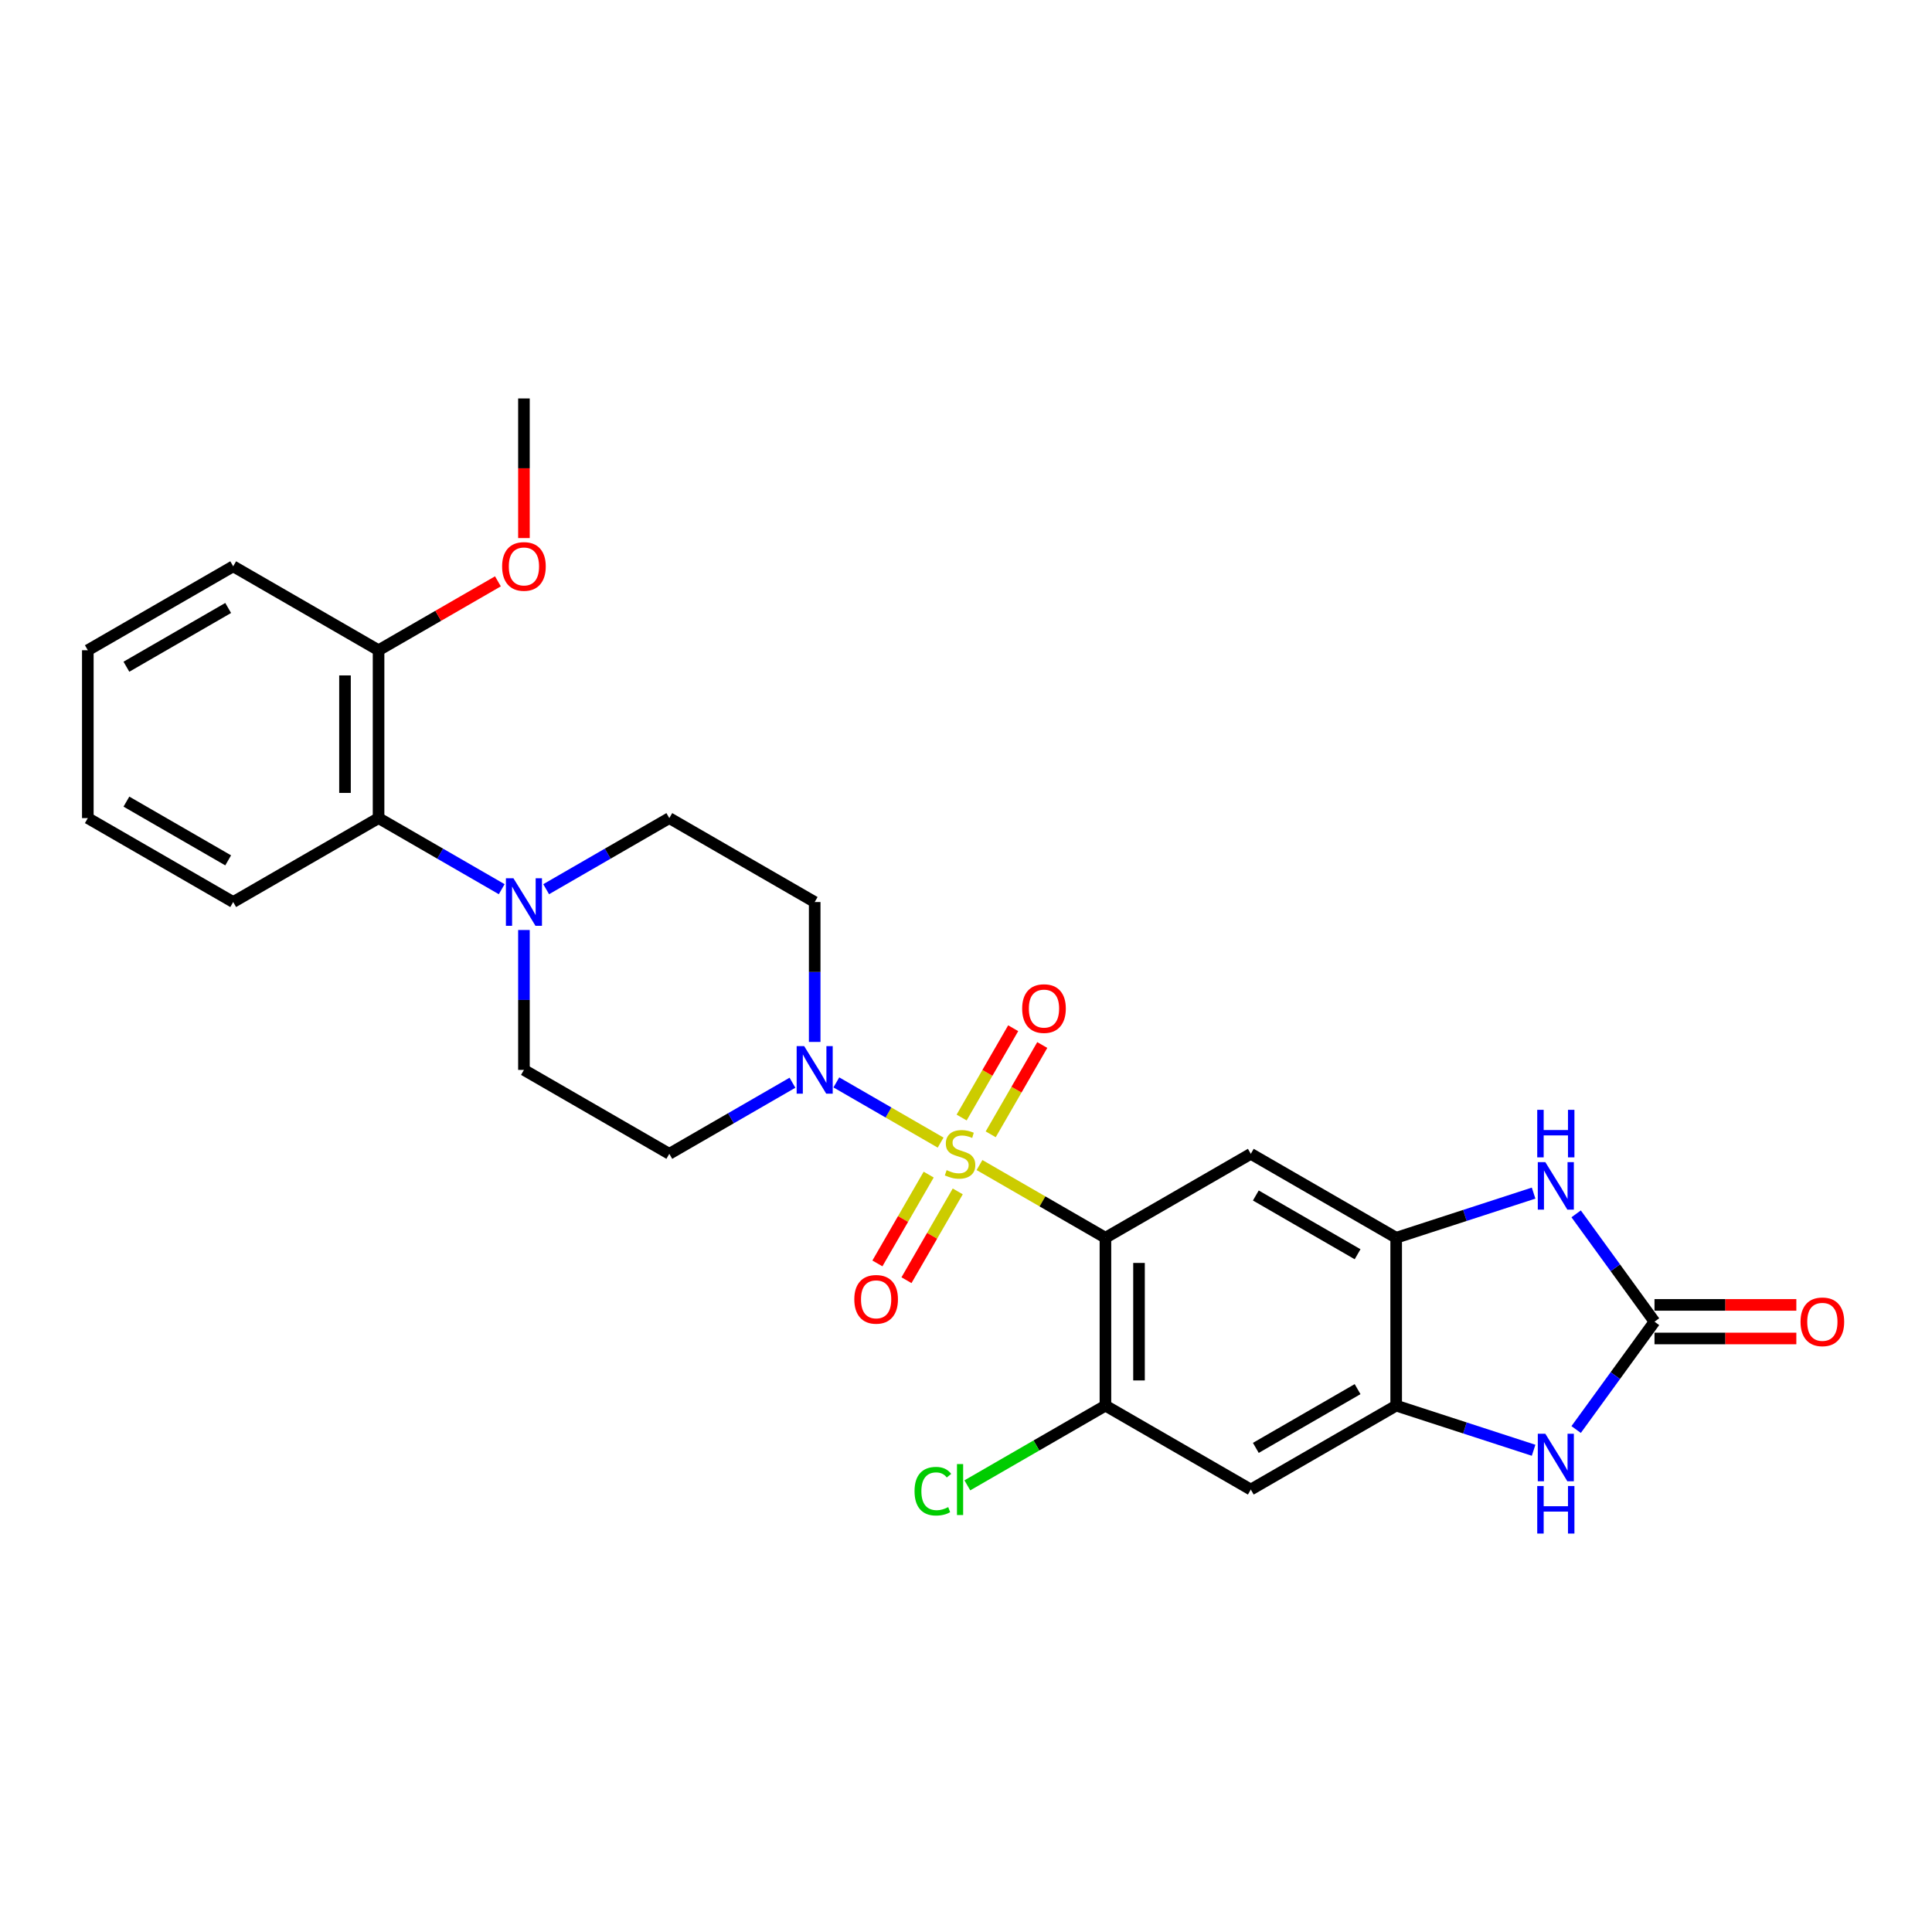 <?xml version='1.0' encoding='iso-8859-1'?>
<svg version='1.1' baseProfile='full'
              xmlns='http://www.w3.org/2000/svg'
                      xmlns:rdkit='http://www.rdkit.org/xml'
                      xmlns:xlink='http://www.w3.org/1999/xlink'
                  xml:space='preserve'
width='1000px' height='1000px' viewBox='0 0 1000 1000'>
<!-- END OF HEADER -->
<rect style='opacity:1.0;fill:#FFFFFF;stroke:none' width='1000' height='1000' x='0' y='0'> </rect>
<path class='bond-0' d='M 506.987,603.028 L 539.579,621.845' style='fill:none;fill-rule:evenodd;stroke:#CCCC00;stroke-width:6px;stroke-linecap:butt;stroke-linejoin:miter;stroke-opacity:1' />
<path class='bond-0' d='M 539.579,621.845 L 572.171,640.662' style='fill:none;fill-rule:evenodd;stroke:#000000;stroke-width:6px;stroke-linecap:butt;stroke-linejoin:miter;stroke-opacity:1' />
<path class='bond-1' d='M 486.864,591.41 L 459.879,575.83' style='fill:none;fill-rule:evenodd;stroke:#CCCC00;stroke-width:6px;stroke-linecap:butt;stroke-linejoin:miter;stroke-opacity:1' />
<path class='bond-1' d='M 459.879,575.83 L 432.894,560.25' style='fill:none;fill-rule:evenodd;stroke:#0000FF;stroke-width:6px;stroke-linecap:butt;stroke-linejoin:miter;stroke-opacity:1' />
<path class='bond-11' d='M 512.787,587.123 L 526.131,564.01' style='fill:none;fill-rule:evenodd;stroke:#CCCC00;stroke-width:6px;stroke-linecap:butt;stroke-linejoin:miter;stroke-opacity:1' />
<path class='bond-11' d='M 526.131,564.01 L 539.476,540.898' style='fill:none;fill-rule:evenodd;stroke:#FF0000;stroke-width:6px;stroke-linecap:butt;stroke-linejoin:miter;stroke-opacity:1' />
<path class='bond-11' d='M 497.738,578.434 L 511.082,555.322' style='fill:none;fill-rule:evenodd;stroke:#CCCC00;stroke-width:6px;stroke-linecap:butt;stroke-linejoin:miter;stroke-opacity:1' />
<path class='bond-11' d='M 511.082,555.322 L 524.427,532.209' style='fill:none;fill-rule:evenodd;stroke:#FF0000;stroke-width:6px;stroke-linecap:butt;stroke-linejoin:miter;stroke-opacity:1' />
<path class='bond-12' d='M 480.683,607.976 L 467.414,630.959' style='fill:none;fill-rule:evenodd;stroke:#CCCC00;stroke-width:6px;stroke-linecap:butt;stroke-linejoin:miter;stroke-opacity:1' />
<path class='bond-12' d='M 467.414,630.959 L 454.144,653.942' style='fill:none;fill-rule:evenodd;stroke:#FF0000;stroke-width:6px;stroke-linecap:butt;stroke-linejoin:miter;stroke-opacity:1' />
<path class='bond-12' d='M 495.732,616.664 L 482.463,639.647' style='fill:none;fill-rule:evenodd;stroke:#CCCC00;stroke-width:6px;stroke-linecap:butt;stroke-linejoin:miter;stroke-opacity:1' />
<path class='bond-12' d='M 482.463,639.647 L 469.193,662.63' style='fill:none;fill-rule:evenodd;stroke:#FF0000;stroke-width:6px;stroke-linecap:butt;stroke-linejoin:miter;stroke-opacity:1' />
<path class='bond-3' d='M 572.171,640.662 L 647.416,597.219' style='fill:none;fill-rule:evenodd;stroke:#000000;stroke-width:6px;stroke-linecap:butt;stroke-linejoin:miter;stroke-opacity:1' />
<path class='bond-8' d='M 572.171,640.662 L 572.171,727.548' style='fill:none;fill-rule:evenodd;stroke:#000000;stroke-width:6px;stroke-linecap:butt;stroke-linejoin:miter;stroke-opacity:1' />
<path class='bond-8' d='M 589.548,653.695 L 589.548,714.515' style='fill:none;fill-rule:evenodd;stroke:#000000;stroke-width:6px;stroke-linecap:butt;stroke-linejoin:miter;stroke-opacity:1' />
<path class='bond-14' d='M 421.681,539.301 L 421.681,503.096' style='fill:none;fill-rule:evenodd;stroke:#0000FF;stroke-width:6px;stroke-linecap:butt;stroke-linejoin:miter;stroke-opacity:1' />
<path class='bond-14' d='M 421.681,503.096 L 421.681,466.891' style='fill:none;fill-rule:evenodd;stroke:#000000;stroke-width:6px;stroke-linecap:butt;stroke-linejoin:miter;stroke-opacity:1' />
<path class='bond-15' d='M 410.177,560.418 L 378.306,578.819' style='fill:none;fill-rule:evenodd;stroke:#0000FF;stroke-width:6px;stroke-linecap:butt;stroke-linejoin:miter;stroke-opacity:1' />
<path class='bond-15' d='M 378.306,578.819 L 346.435,597.219' style='fill:none;fill-rule:evenodd;stroke:#000000;stroke-width:6px;stroke-linecap:butt;stroke-linejoin:miter;stroke-opacity:1' />
<path class='bond-2' d='M 856.365,684.105 L 836.088,656.196' style='fill:none;fill-rule:evenodd;stroke:#000000;stroke-width:6px;stroke-linecap:butt;stroke-linejoin:miter;stroke-opacity:1' />
<path class='bond-2' d='M 836.088,656.196 L 815.811,628.288' style='fill:none;fill-rule:evenodd;stroke:#0000FF;stroke-width:6px;stroke-linecap:butt;stroke-linejoin:miter;stroke-opacity:1' />
<path class='bond-18' d='M 856.365,692.793 L 893.074,692.793' style='fill:none;fill-rule:evenodd;stroke:#000000;stroke-width:6px;stroke-linecap:butt;stroke-linejoin:miter;stroke-opacity:1' />
<path class='bond-18' d='M 893.074,692.793 L 929.783,692.793' style='fill:none;fill-rule:evenodd;stroke:#FF0000;stroke-width:6px;stroke-linecap:butt;stroke-linejoin:miter;stroke-opacity:1' />
<path class='bond-18' d='M 856.365,675.416 L 893.074,675.416' style='fill:none;fill-rule:evenodd;stroke:#000000;stroke-width:6px;stroke-linecap:butt;stroke-linejoin:miter;stroke-opacity:1' />
<path class='bond-18' d='M 893.074,675.416 L 929.783,675.416' style='fill:none;fill-rule:evenodd;stroke:#FF0000;stroke-width:6px;stroke-linecap:butt;stroke-linejoin:miter;stroke-opacity:1' />
<path class='bond-29' d='M 856.365,684.105 L 836.088,712.013' style='fill:none;fill-rule:evenodd;stroke:#000000;stroke-width:6px;stroke-linecap:butt;stroke-linejoin:miter;stroke-opacity:1' />
<path class='bond-29' d='M 836.088,712.013 L 815.811,739.922' style='fill:none;fill-rule:evenodd;stroke:#0000FF;stroke-width:6px;stroke-linecap:butt;stroke-linejoin:miter;stroke-opacity:1' />
<path class='bond-6' d='M 647.416,597.219 L 722.661,640.662' style='fill:none;fill-rule:evenodd;stroke:#000000;stroke-width:6px;stroke-linecap:butt;stroke-linejoin:miter;stroke-opacity:1' />
<path class='bond-6' d='M 650.014,618.785 L 702.686,649.195' style='fill:none;fill-rule:evenodd;stroke:#000000;stroke-width:6px;stroke-linecap:butt;stroke-linejoin:miter;stroke-opacity:1' />
<path class='bond-4' d='M 793.791,617.551 L 758.226,629.106' style='fill:none;fill-rule:evenodd;stroke:#0000FF;stroke-width:6px;stroke-linecap:butt;stroke-linejoin:miter;stroke-opacity:1' />
<path class='bond-4' d='M 758.226,629.106 L 722.661,640.662' style='fill:none;fill-rule:evenodd;stroke:#000000;stroke-width:6px;stroke-linecap:butt;stroke-linejoin:miter;stroke-opacity:1' />
<path class='bond-5' d='M 793.791,750.659 L 758.226,739.103' style='fill:none;fill-rule:evenodd;stroke:#0000FF;stroke-width:6px;stroke-linecap:butt;stroke-linejoin:miter;stroke-opacity:1' />
<path class='bond-5' d='M 758.226,739.103 L 722.661,727.548' style='fill:none;fill-rule:evenodd;stroke:#000000;stroke-width:6px;stroke-linecap:butt;stroke-linejoin:miter;stroke-opacity:1' />
<path class='bond-28' d='M 722.661,640.662 L 722.661,727.548' style='fill:none;fill-rule:evenodd;stroke:#000000;stroke-width:6px;stroke-linecap:butt;stroke-linejoin:miter;stroke-opacity:1' />
<path class='bond-7' d='M 722.661,727.548 L 647.416,770.99' style='fill:none;fill-rule:evenodd;stroke:#000000;stroke-width:6px;stroke-linecap:butt;stroke-linejoin:miter;stroke-opacity:1' />
<path class='bond-7' d='M 702.686,719.015 L 650.014,749.425' style='fill:none;fill-rule:evenodd;stroke:#000000;stroke-width:6px;stroke-linecap:butt;stroke-linejoin:miter;stroke-opacity:1' />
<path class='bond-10' d='M 572.171,727.548 L 647.416,770.99' style='fill:none;fill-rule:evenodd;stroke:#000000;stroke-width:6px;stroke-linecap:butt;stroke-linejoin:miter;stroke-opacity:1' />
<path class='bond-20' d='M 572.171,727.548 L 536.434,748.18' style='fill:none;fill-rule:evenodd;stroke:#000000;stroke-width:6px;stroke-linecap:butt;stroke-linejoin:miter;stroke-opacity:1' />
<path class='bond-20' d='M 536.434,748.18 L 500.697,768.813' style='fill:none;fill-rule:evenodd;stroke:#00CC00;stroke-width:6px;stroke-linecap:butt;stroke-linejoin:miter;stroke-opacity:1' />
<path class='bond-9' d='M 271.19,481.366 L 271.19,517.571' style='fill:none;fill-rule:evenodd;stroke:#0000FF;stroke-width:6px;stroke-linecap:butt;stroke-linejoin:miter;stroke-opacity:1' />
<path class='bond-9' d='M 271.19,517.571 L 271.19,553.776' style='fill:none;fill-rule:evenodd;stroke:#000000;stroke-width:6px;stroke-linecap:butt;stroke-linejoin:miter;stroke-opacity:1' />
<path class='bond-13' d='M 259.686,460.249 L 227.816,441.848' style='fill:none;fill-rule:evenodd;stroke:#0000FF;stroke-width:6px;stroke-linecap:butt;stroke-linejoin:miter;stroke-opacity:1' />
<path class='bond-13' d='M 227.816,441.848 L 195.945,423.448' style='fill:none;fill-rule:evenodd;stroke:#000000;stroke-width:6px;stroke-linecap:butt;stroke-linejoin:miter;stroke-opacity:1' />
<path class='bond-27' d='M 282.694,460.249 L 314.565,441.848' style='fill:none;fill-rule:evenodd;stroke:#0000FF;stroke-width:6px;stroke-linecap:butt;stroke-linejoin:miter;stroke-opacity:1' />
<path class='bond-27' d='M 314.565,441.848 L 346.435,423.448' style='fill:none;fill-rule:evenodd;stroke:#000000;stroke-width:6px;stroke-linecap:butt;stroke-linejoin:miter;stroke-opacity:1' />
<path class='bond-19' d='M 195.945,423.448 L 195.945,336.562' style='fill:none;fill-rule:evenodd;stroke:#000000;stroke-width:6px;stroke-linecap:butt;stroke-linejoin:miter;stroke-opacity:1' />
<path class='bond-19' d='M 178.568,410.415 L 178.568,349.595' style='fill:none;fill-rule:evenodd;stroke:#000000;stroke-width:6px;stroke-linecap:butt;stroke-linejoin:miter;stroke-opacity:1' />
<path class='bond-22' d='M 195.945,423.448 L 120.7,466.891' style='fill:none;fill-rule:evenodd;stroke:#000000;stroke-width:6px;stroke-linecap:butt;stroke-linejoin:miter;stroke-opacity:1' />
<path class='bond-17' d='M 421.681,466.891 L 346.435,423.448' style='fill:none;fill-rule:evenodd;stroke:#000000;stroke-width:6px;stroke-linecap:butt;stroke-linejoin:miter;stroke-opacity:1' />
<path class='bond-16' d='M 346.435,597.219 L 271.19,553.776' style='fill:none;fill-rule:evenodd;stroke:#000000;stroke-width:6px;stroke-linecap:butt;stroke-linejoin:miter;stroke-opacity:1' />
<path class='bond-21' d='M 195.945,336.562 L 226.834,318.728' style='fill:none;fill-rule:evenodd;stroke:#000000;stroke-width:6px;stroke-linecap:butt;stroke-linejoin:miter;stroke-opacity:1' />
<path class='bond-21' d='M 226.834,318.728 L 257.723,300.895' style='fill:none;fill-rule:evenodd;stroke:#FF0000;stroke-width:6px;stroke-linecap:butt;stroke-linejoin:miter;stroke-opacity:1' />
<path class='bond-23' d='M 195.945,336.562 L 120.7,293.119' style='fill:none;fill-rule:evenodd;stroke:#000000;stroke-width:6px;stroke-linecap:butt;stroke-linejoin:miter;stroke-opacity:1' />
<path class='bond-24' d='M 271.19,278.505 L 271.19,242.369' style='fill:none;fill-rule:evenodd;stroke:#FF0000;stroke-width:6px;stroke-linecap:butt;stroke-linejoin:miter;stroke-opacity:1' />
<path class='bond-24' d='M 271.19,242.369 L 271.19,206.234' style='fill:none;fill-rule:evenodd;stroke:#000000;stroke-width:6px;stroke-linecap:butt;stroke-linejoin:miter;stroke-opacity:1' />
<path class='bond-25' d='M 120.7,466.891 L 45.455,423.448' style='fill:none;fill-rule:evenodd;stroke:#000000;stroke-width:6px;stroke-linecap:butt;stroke-linejoin:miter;stroke-opacity:1' />
<path class='bond-25' d='M 118.102,445.325 L 65.43,414.915' style='fill:none;fill-rule:evenodd;stroke:#000000;stroke-width:6px;stroke-linecap:butt;stroke-linejoin:miter;stroke-opacity:1' />
<path class='bond-30' d='M 120.7,293.119 L 45.455,336.562' style='fill:none;fill-rule:evenodd;stroke:#000000;stroke-width:6px;stroke-linecap:butt;stroke-linejoin:miter;stroke-opacity:1' />
<path class='bond-30' d='M 118.102,314.685 L 65.43,345.095' style='fill:none;fill-rule:evenodd;stroke:#000000;stroke-width:6px;stroke-linecap:butt;stroke-linejoin:miter;stroke-opacity:1' />
<path class='bond-26' d='M 45.455,423.448 L 45.455,336.562' style='fill:none;fill-rule:evenodd;stroke:#000000;stroke-width:6px;stroke-linecap:butt;stroke-linejoin:miter;stroke-opacity:1' />
<path  class='atom-0' d='M 489.975 605.664
Q 490.253 605.769, 491.4 606.255
Q 492.547 606.742, 493.798 607.055
Q 495.084 607.333, 496.335 607.333
Q 498.663 607.333, 500.019 606.22
Q 501.374 605.074, 501.374 603.093
Q 501.374 601.737, 500.679 600.903
Q 500.019 600.069, 498.976 599.617
Q 497.934 599.165, 496.196 598.644
Q 494.006 597.984, 492.686 597.358
Q 491.4 596.733, 490.461 595.412
Q 489.558 594.091, 489.558 591.867
Q 489.558 588.774, 491.643 586.862
Q 493.763 584.951, 497.934 584.951
Q 500.783 584.951, 504.016 586.306
L 503.216 588.982
Q 500.262 587.766, 498.038 587.766
Q 495.64 587.766, 494.319 588.774
Q 492.999 589.747, 493.033 591.45
Q 493.033 592.771, 493.694 593.57
Q 494.389 594.369, 495.362 594.821
Q 496.37 595.273, 498.038 595.794
Q 500.262 596.489, 501.583 597.184
Q 502.903 597.879, 503.842 599.304
Q 504.815 600.695, 504.815 603.093
Q 504.815 606.499, 502.521 608.34
Q 500.262 610.148, 496.474 610.148
Q 494.284 610.148, 492.616 609.661
Q 490.983 609.209, 489.037 608.41
L 489.975 605.664
' fill='#CCCC00'/>
<path  class='atom-2' d='M 416.242 541.473
L 424.304 554.506
Q 425.104 555.792, 426.39 558.121
Q 427.676 560.449, 427.745 560.588
L 427.745 541.473
L 431.012 541.473
L 431.012 566.079
L 427.641 566.079
L 418.987 551.83
Q 417.979 550.162, 416.902 548.25
Q 415.859 546.339, 415.546 545.748
L 415.546 566.079
L 412.349 566.079
L 412.349 541.473
L 416.242 541.473
' fill='#0000FF'/>
<path  class='atom-5' d='M 799.855 601.51
L 807.918 614.543
Q 808.718 615.829, 810.004 618.157
Q 811.29 620.486, 811.359 620.625
L 811.359 601.51
L 814.626 601.51
L 814.626 626.116
L 811.255 626.116
L 802.601 611.867
Q 801.593 610.198, 800.516 608.287
Q 799.473 606.375, 799.16 605.785
L 799.16 626.116
L 795.963 626.116
L 795.963 601.51
L 799.855 601.51
' fill='#0000FF'/>
<path  class='atom-5' d='M 795.668 574.443
L 799.004 574.443
L 799.004 584.904
L 811.585 584.904
L 811.585 574.443
L 814.921 574.443
L 814.921 599.049
L 811.585 599.049
L 811.585 587.685
L 799.004 587.685
L 799.004 599.049
L 795.668 599.049
L 795.668 574.443
' fill='#0000FF'/>
<path  class='atom-6' d='M 799.855 742.094
L 807.918 755.127
Q 808.718 756.413, 810.004 758.741
Q 811.29 761.07, 811.359 761.209
L 811.359 742.094
L 814.626 742.094
L 814.626 766.7
L 811.255 766.7
L 802.601 752.451
Q 801.593 750.782, 800.516 748.871
Q 799.473 746.959, 799.16 746.369
L 799.16 766.7
L 795.963 766.7
L 795.963 742.094
L 799.855 742.094
' fill='#0000FF'/>
<path  class='atom-6' d='M 795.668 769.16
L 799.004 769.16
L 799.004 779.621
L 811.585 779.621
L 811.585 769.16
L 814.921 769.16
L 814.921 793.766
L 811.585 793.766
L 811.585 782.402
L 799.004 782.402
L 799.004 793.766
L 795.668 793.766
L 795.668 769.16
' fill='#0000FF'/>
<path  class='atom-10' d='M 265.751 454.588
L 273.814 467.62
Q 274.613 468.906, 275.899 471.235
Q 277.185 473.563, 277.255 473.702
L 277.255 454.588
L 280.522 454.588
L 280.522 479.194
L 277.151 479.194
L 268.497 464.944
Q 267.489 463.276, 266.411 461.365
Q 265.369 459.453, 265.056 458.862
L 265.056 479.194
L 261.859 479.194
L 261.859 454.588
L 265.751 454.588
' fill='#0000FF'/>
<path  class='atom-12' d='M 529.073 522.043
Q 529.073 516.135, 531.993 512.834
Q 534.912 509.532, 540.369 509.532
Q 545.825 509.532, 548.744 512.834
Q 551.664 516.135, 551.664 522.043
Q 551.664 528.021, 548.71 531.427
Q 545.755 534.798, 540.369 534.798
Q 534.947 534.798, 531.993 531.427
Q 529.073 528.056, 529.073 522.043
M 540.369 532.018
Q 544.122 532.018, 546.138 529.516
Q 548.188 526.979, 548.188 522.043
Q 548.188 517.213, 546.138 514.78
Q 544.122 512.312, 540.369 512.312
Q 536.615 512.312, 534.565 514.745
Q 532.549 517.178, 532.549 522.043
Q 532.549 527.013, 534.565 529.516
Q 536.615 532.018, 540.369 532.018
' fill='#FF0000'/>
<path  class='atom-13' d='M 442.188 672.534
Q 442.188 666.626, 445.107 663.324
Q 448.026 660.022, 453.483 660.022
Q 458.939 660.022, 461.859 663.324
Q 464.778 666.626, 464.778 672.534
Q 464.778 678.512, 461.824 681.917
Q 458.87 685.289, 453.483 685.289
Q 448.061 685.289, 445.107 681.917
Q 442.188 678.546, 442.188 672.534
M 453.483 682.508
Q 457.236 682.508, 459.252 680.006
Q 461.303 677.469, 461.303 672.534
Q 461.303 667.703, 459.252 665.27
Q 457.236 662.803, 453.483 662.803
Q 449.729 662.803, 447.679 665.235
Q 445.663 667.668, 445.663 672.534
Q 445.663 677.504, 447.679 680.006
Q 449.729 682.508, 453.483 682.508
' fill='#FF0000'/>
<path  class='atom-19' d='M 931.955 684.174
Q 931.955 678.266, 934.875 674.964
Q 937.794 671.663, 943.25 671.663
Q 948.707 671.663, 951.626 674.964
Q 954.545 678.266, 954.545 684.174
Q 954.545 690.152, 951.591 693.558
Q 948.637 696.929, 943.25 696.929
Q 937.829 696.929, 934.875 693.558
Q 931.955 690.187, 931.955 684.174
M 943.25 694.149
Q 947.004 694.149, 949.02 691.646
Q 951.07 689.109, 951.07 684.174
Q 951.07 679.343, 949.02 676.911
Q 947.004 674.443, 943.25 674.443
Q 939.497 674.443, 937.446 676.876
Q 935.431 679.309, 935.431 684.174
Q 935.431 689.144, 937.446 691.646
Q 939.497 694.149, 943.25 694.149
' fill='#FF0000'/>
<path  class='atom-21' d='M 473.362 771.842
Q 473.362 765.725, 476.212 762.528
Q 479.097 759.296, 484.553 759.296
Q 489.627 759.296, 492.338 762.875
L 490.044 764.752
Q 488.063 762.145, 484.553 762.145
Q 480.835 762.145, 478.854 764.648
Q 476.907 767.115, 476.907 771.842
Q 476.907 776.708, 478.923 779.21
Q 480.974 781.712, 484.936 781.712
Q 487.646 781.712, 490.809 780.079
L 491.782 782.685
Q 490.496 783.519, 488.55 784.006
Q 486.604 784.492, 484.449 784.492
Q 479.097 784.492, 476.212 781.226
Q 473.362 777.959, 473.362 771.842
' fill='#00CC00'/>
<path  class='atom-21' d='M 495.327 757.801
L 498.524 757.801
L 498.524 784.18
L 495.327 784.18
L 495.327 757.801
' fill='#00CC00'/>
<path  class='atom-22' d='M 259.895 293.189
Q 259.895 287.281, 262.814 283.979
Q 265.734 280.677, 271.19 280.677
Q 276.647 280.677, 279.566 283.979
Q 282.485 287.281, 282.485 293.189
Q 282.485 299.167, 279.531 302.572
Q 276.577 305.944, 271.19 305.944
Q 265.768 305.944, 262.814 302.572
Q 259.895 299.201, 259.895 293.189
M 271.19 303.163
Q 274.944 303.163, 276.959 300.661
Q 279.01 298.124, 279.01 293.189
Q 279.01 288.358, 276.959 285.925
Q 274.944 283.458, 271.19 283.458
Q 267.437 283.458, 265.386 285.89
Q 263.37 288.323, 263.37 293.189
Q 263.37 298.159, 265.386 300.661
Q 267.437 303.163, 271.19 303.163
' fill='#FF0000'/>
</svg>
